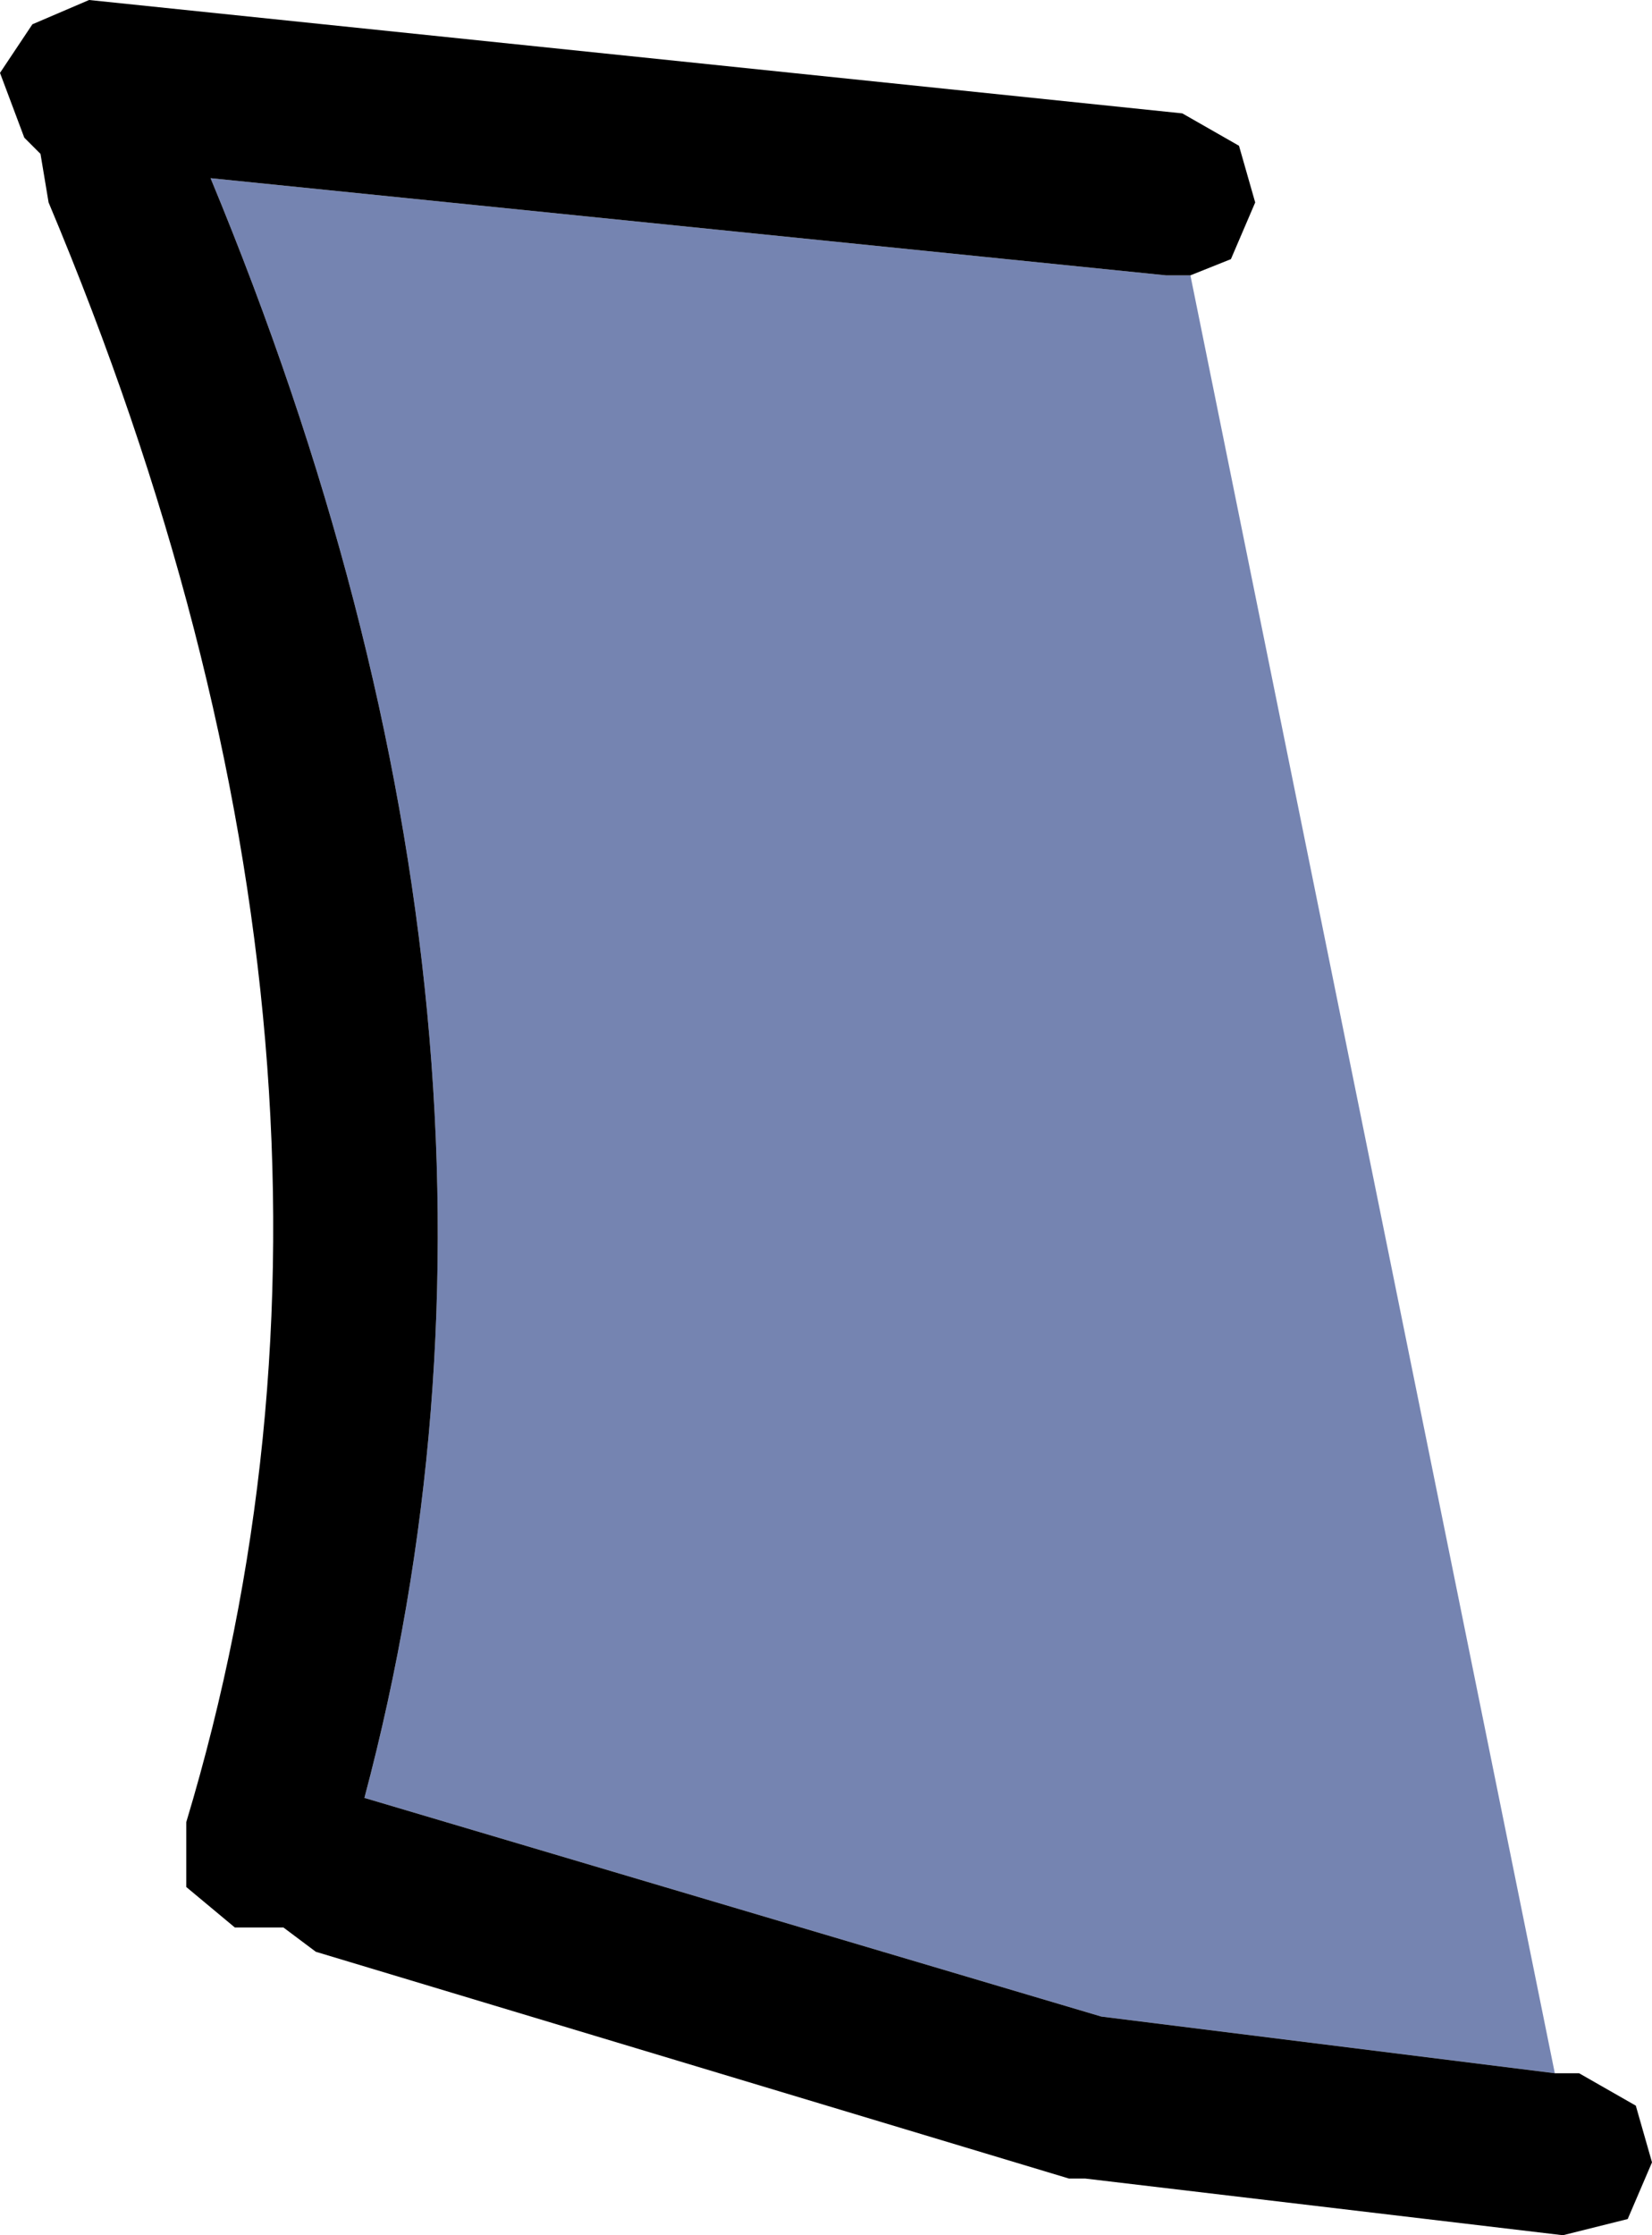 <?xml version="1.0" encoding="UTF-8" standalone="no"?>
<svg xmlns:xlink="http://www.w3.org/1999/xlink" height="13.8px" width="10.2px" xmlns="http://www.w3.org/2000/svg">
  <g transform="matrix(1.0, 0.0, 0.0, 1.0, 5.1, 6.9)">
    <path d="M4.5 5.9 L1.7 5.55 -2.85 4.2 Q-1.6 -0.5 -3.8 -5.8 L2.1 -5.2 2.25 -5.2 4.5 5.9" fill="#7584b1" fill-rule="evenodd" stroke="none"/>
    <path d="M2.25 -5.2 L2.1 -5.2 -3.8 -5.8 Q-1.6 -0.5 -2.85 4.2 L1.7 5.55 4.5 5.9 4.65 5.9 5.0 6.1 5.1 6.45 4.95 6.8 4.55 6.9 1.6 6.55 1.5 6.55 -3.15 5.15 -3.35 5.0 -3.65 5.0 -3.95 4.75 -3.95 4.35 Q-2.55 -0.3 -4.8 -5.65 L-4.85 -5.95 -4.95 -6.05 -5.1 -6.45 -4.9 -6.75 -4.55 -6.9 2.2 -6.2 2.55 -6.0 2.65 -5.65 2.5 -5.3 2.25 -5.2" fill="#000000" fill-rule="evenodd" stroke="none"/>
  </g>
</svg>
